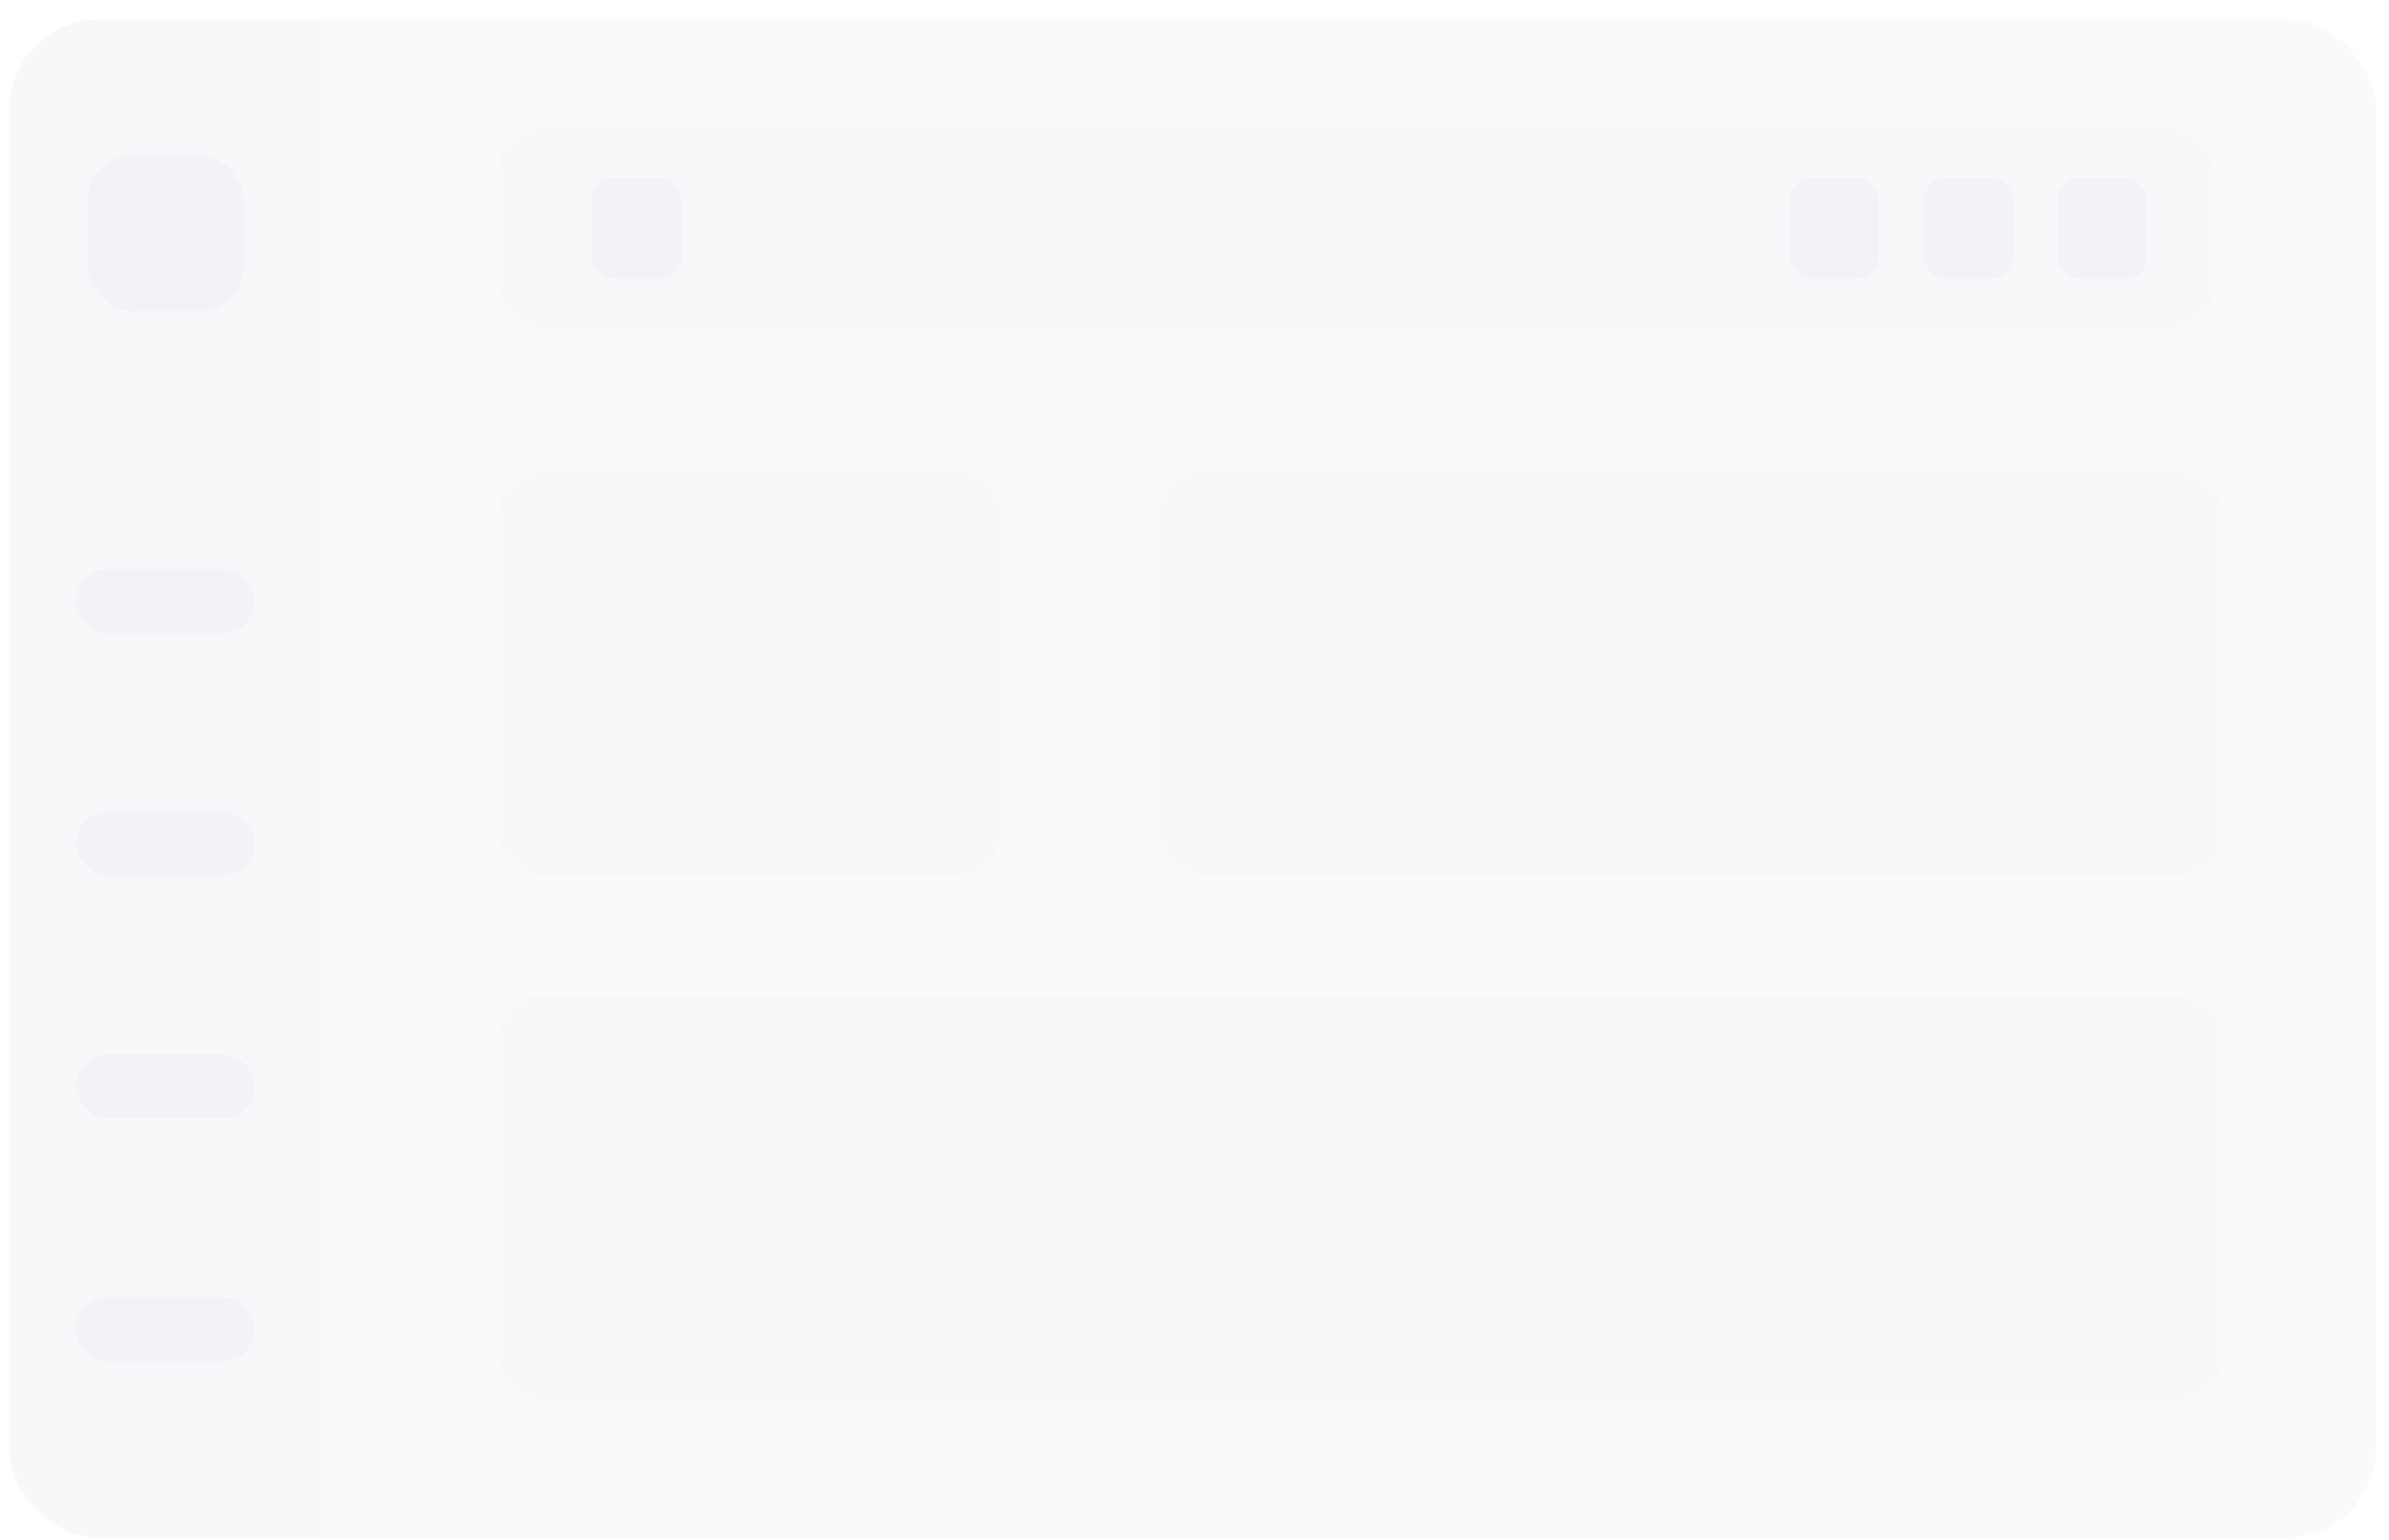 <svg width="107" height="69" viewBox="0 0 107 69" fill="none" xmlns="http://www.w3.org/2000/svg">
<rect x="0.412" y="0.882" width="106" height="68" rx="4" fill="#2E263D" fill-opacity="0.02"/>
<path d="M0.412 4.882C0.412 2.673 2.203 0.882 4.412 0.882H14.412V68.882H4.412C2.203 68.882 0.412 67.091 0.412 64.882V4.882Z" fill="#E6E6F1" fill-opacity="0.06"/>
<rect x="3.412" y="25.489" width="8" height="2.874" rx="1.437" fill="#E6E6F1" fill-opacity="0.3"/>
<rect x="3.912" y="6.941" width="7" height="7" rx="2" fill="#E6E6F1" fill-opacity="0.3"/>
<rect x="3.412" y="36.364" width="8" height="2.874" rx="1.437" fill="#E6E6F1" fill-opacity="0.3"/>
<rect x="3.412" y="47.237" width="8" height="2.874" rx="1.437" fill="#E6E6F1" fill-opacity="0.3"/>
<rect x="3.412" y="58.111" width="8" height="2.874" rx="1.437" fill="#E6E6F1" fill-opacity="0.3"/>
<rect x="22.295" y="5.695" width="76.888" height="9.067" rx="2" fill="#E6E6F1" fill-opacity="0.08"/>
<rect x="26.521" y="7.962" width="4" height="4.533" rx="1" fill="#E6E6F1" fill-opacity="0.3"/>
<rect x="80.164" y="7.962" width="4" height="4.533" rx="1" fill="#E6E6F1" fill-opacity="0.3"/>
<rect x="86.164" y="7.962" width="4" height="4.533" rx="1" fill="#E6E6F1" fill-opacity="0.3"/>
<rect x="92.164" y="7.962" width="4" height="4.533" rx="1" fill="#E6E6F1" fill-opacity="0.3"/>
<rect x="51.873" y="21.09" width="47.722" height="18.133" rx="2" fill="#E6E6F1" fill-opacity="0.08"/>
<rect x="22.295" y="21.09" width="22.594" height="18.133" rx="2" fill="#E6E6F1" fill-opacity="0.08"/>
<rect x="22.295" y="44.623" width="77.3" height="18.133" rx="2" fill="#E6E6F1" fill-opacity="0.08"/>
</svg>

